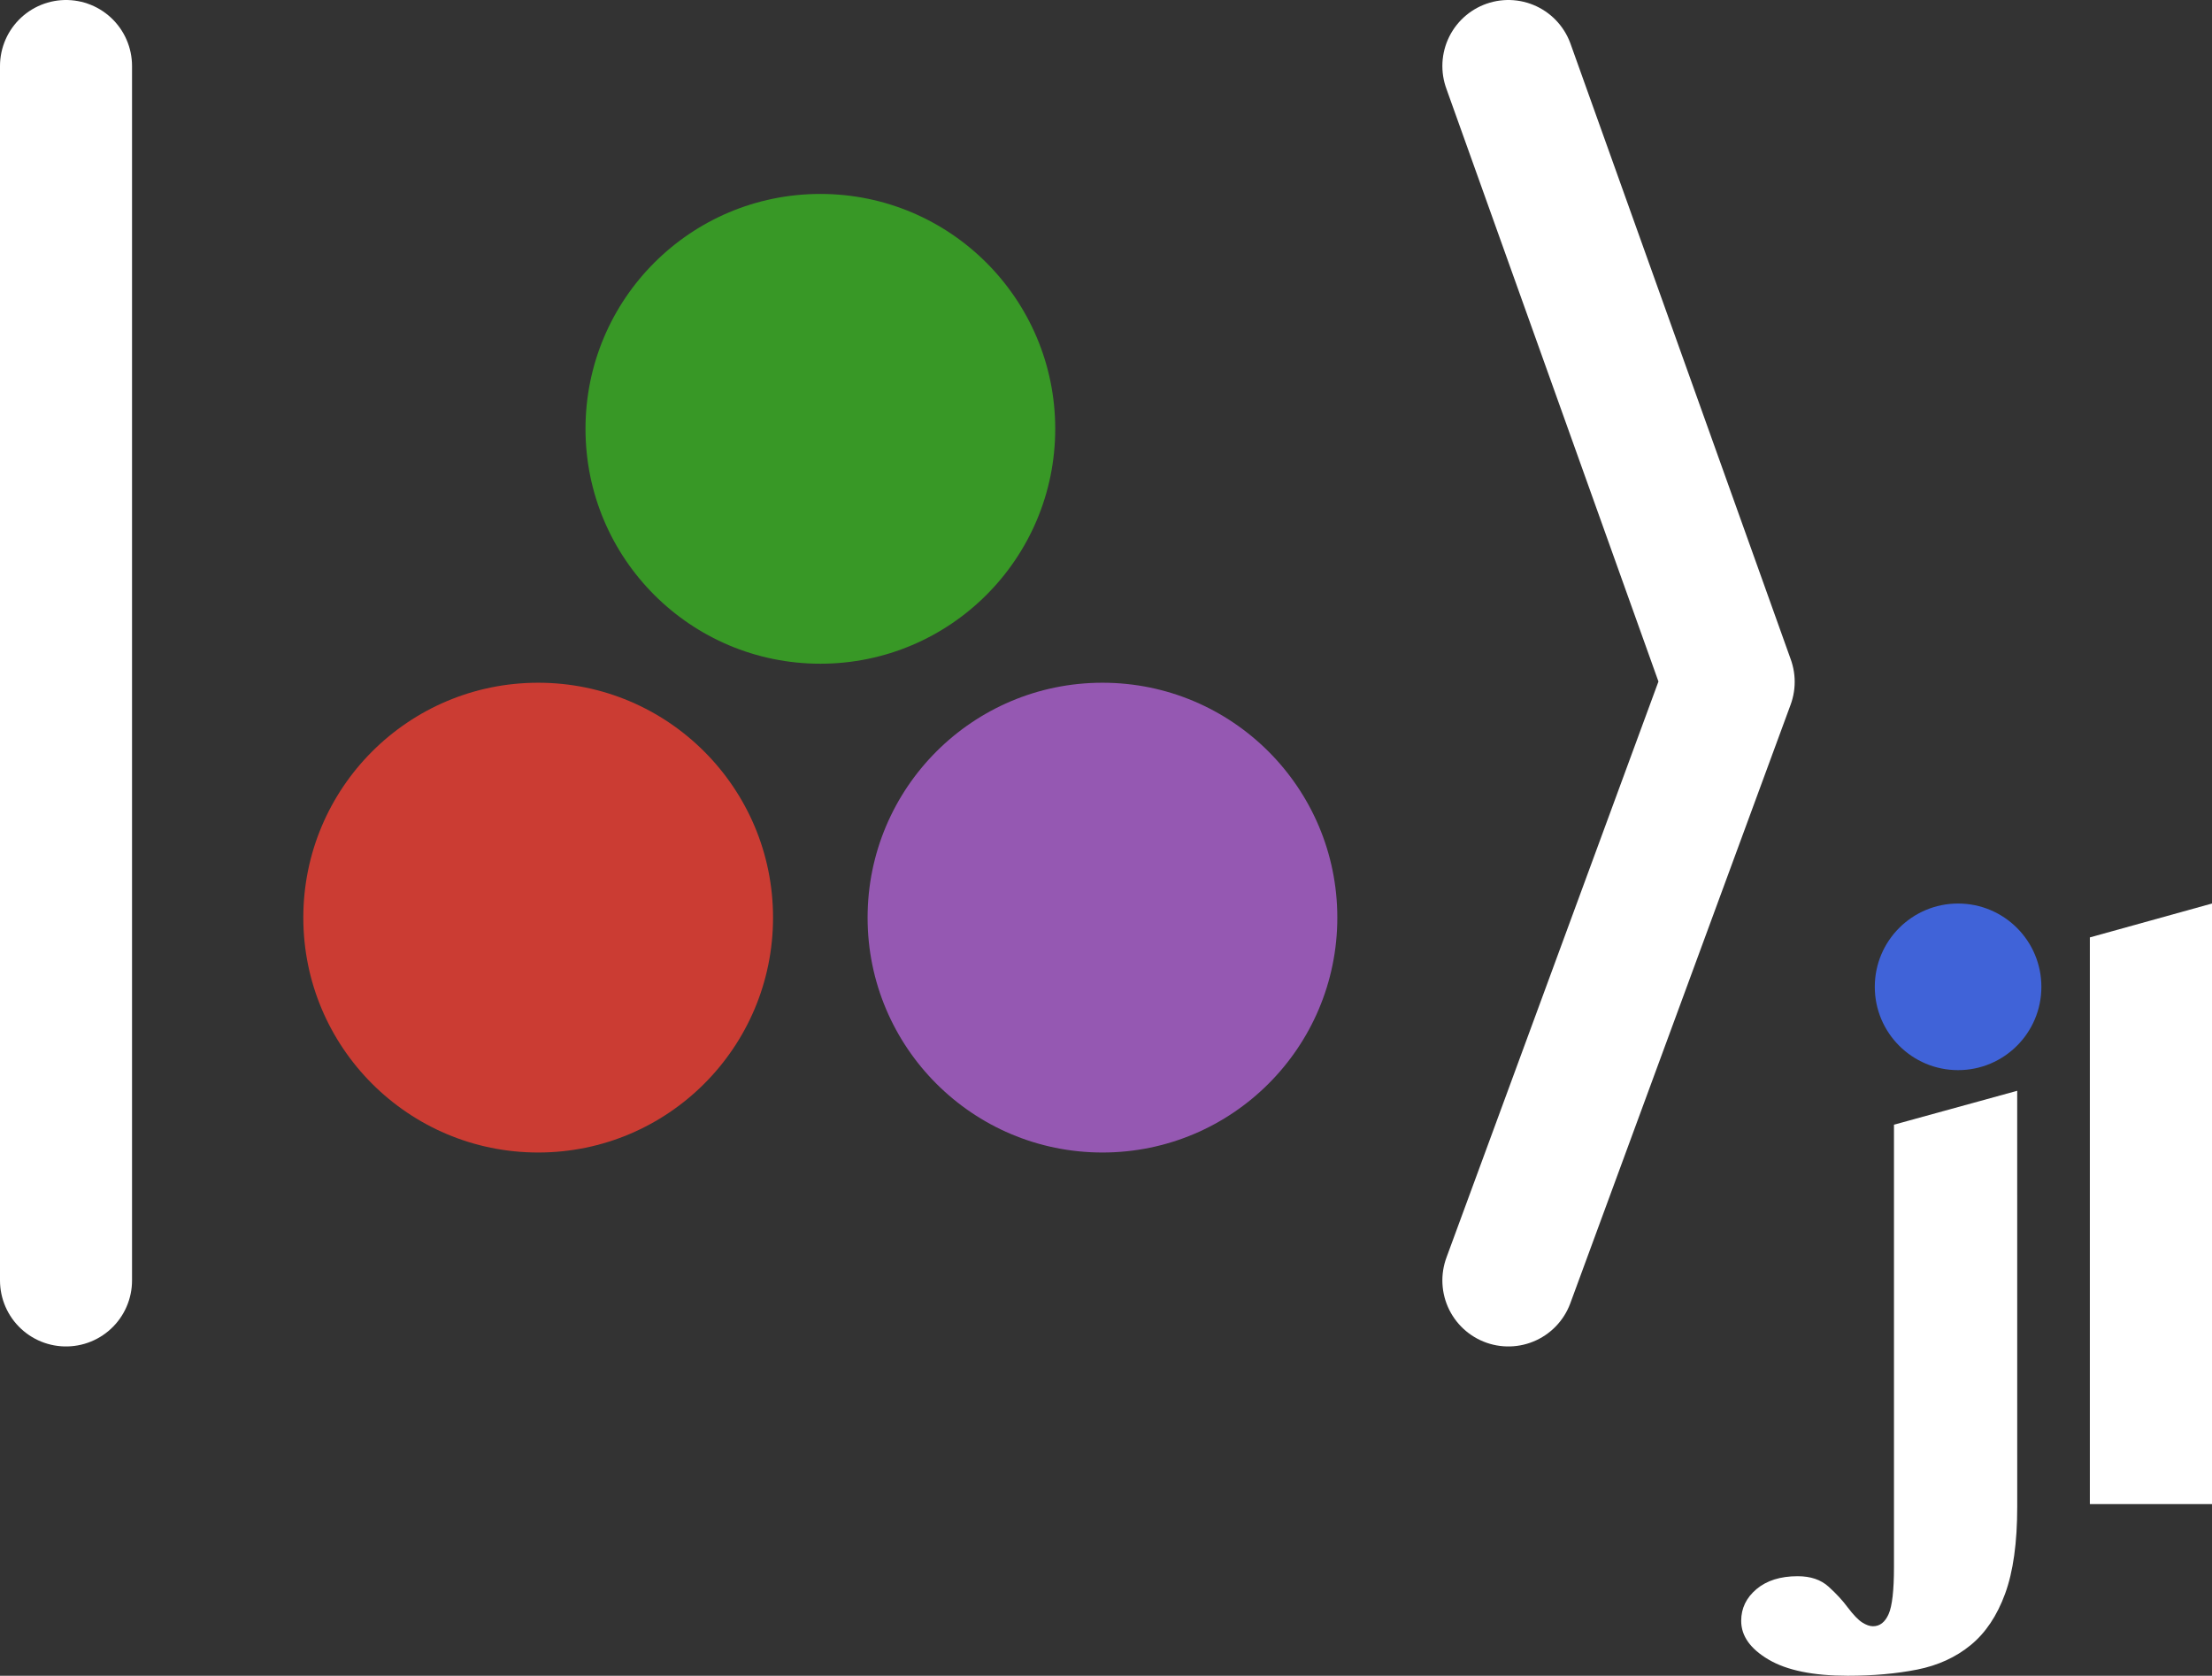 <?xml version="1.0" encoding="UTF-8" standalone="no"?>
<svg
   width="117.276"
   height="88.835"
   viewBox="0 0 117.276 88.835"
   version="1.1"
   id="svg5"
   sodipodi:docname="ket-jl-logo-light.svg"
   inkscape:version="1.3.2 (091e20ef0f, 2023-11-25)"
   xmlns:inkscape="http://www.inkscape.org/namespaces/inkscape"
   xmlns:sodipodi="http://sodipodi.sourceforge.net/DTD/sodipodi-0.dtd"
   xmlns="http://www.w3.org/2000/svg"
   xmlns:svg="http://www.w3.org/2000/svg">
  <rect x="0" y="0" width="117.276" height="88.835" fill="#333333" stroke="none"/>
  <defs
     id="defs5" />
  <sodipodi:namedview
     id="namedview5"
     pagecolor="#ffffff"
     bordercolor="#000000"
     borderopacity="0.25"
     inkscape:showpageshadow="2"
     inkscape:pageopacity="0.0"
     inkscape:pagecheckerboard="0"
     inkscape:deskcolor="#d1d1d1"
     inkscape:zoom="1.5954097"
     inkscape:cx="-10.65557"
     inkscape:cy="70.201405"
     inkscape:window-width="2548"
     inkscape:window-height="1398"
     inkscape:window-x="0"
     inkscape:window-y="0"
     inkscape:window-maximized="0"
     inkscape:current-layer="svg5" />
  <path
     id="path14"
     style="fill:#ffffff;fill-opacity:1;stroke:none;stroke-width:0.252;stroke-opacity:1"
     d="m 106.948,57.825 -6.533,1.797 v 23.451 c 0,1.236 -0.095,2.068 -0.285,2.496 -0.19,0.428 -0.466,0.642 -0.827,0.642 -0.172,0 -0.362,-0.067 -0.571,-0.2 -0.209,-0.133 -0.466,-0.399 -0.77,-0.799 -0.266,-0.361 -0.604,-0.728 -1.013,-1.098 -0.408,-0.371 -0.955,-0.556 -1.64,-0.556 -0.913,0 -1.64,0.228 -2.183,0.684 -0.542,0.456 -0.812,1.017 -0.812,1.683 0,0.799 0.485,1.484 1.455,2.054 0.969,0.571 2.367,0.856 4.194,0.856 1.35,0 2.577,-0.109 3.68,-0.327 1.103,-0.219 2.05,-0.652 2.838,-1.298 0.79,-0.647 1.398,-1.555 1.826,-2.725 0.428,-1.169 0.642,-2.705 0.642,-4.607 z" />
  <path
     fill-rule="nonzero"
     fill="#4063d8"
     fill-opacity="1"
     d="m 108.23,52.314 c 0,2.44 -1.978,4.416 -4.416,4.416 -2.439,0 -4.416,-1.977 -4.416,-4.416 0,-2.439 1.978,-4.416 4.416,-4.416 2.439,0 4.416,1.978 4.416,4.416 z m 0,0"
     id="path15"
     style="stroke-width:0.252" />
  <path
     id="path16"
     style="fill:#ffffff;fill-opacity:1;stroke:none;stroke-width:0.252;stroke-opacity:1"
     d="m 117.276,47.897 -6.476,1.797 v 30.041 h 6.476 z" />
  <path
     fill-rule="nonzero"
     fill="#389826"
     fill-opacity="1"
     d="m 55.946,22.733 c 0,6.876 -5.575,12.452 -12.452,12.452 -6.879,0 -12.452,-5.575 -12.452,-12.452 0,-6.876 5.573,-12.452 12.452,-12.452 6.876,0 12.452,5.575 12.452,12.452 z m 0,0"
     id="path17"
     style="stroke-width:0.712" />
  <path
     fill-rule="nonzero"
     fill="#9558b2"
     fill-opacity="1"
     d="m 70.902,48.645 c 0,6.879 -5.575,12.452 -12.452,12.452 -6.876,0 -12.452,-5.573 -12.452,-12.452 0,-6.876 5.575,-12.452 12.452,-12.452 6.876,0 12.452,5.575 12.452,12.452 z m 0,0"
     id="path18"
     style="stroke-width:0.712" />
  <path
     fill-rule="nonzero"
     fill="#cb3c33"
     fill-opacity="1"
     d="m 40.985,48.645 c 0,6.879 -5.575,12.452 -12.452,12.452 -6.879,0 -12.452,-5.573 -12.452,-12.452 0,-6.876 5.573,-12.452 12.452,-12.452 6.876,0 12.452,5.575 12.452,12.452 z m 0,0"
     id="path19"
     style="stroke-width:0.712" />
  <path
     style="fill:none;fill-opacity:1;stroke:#ffffff;stroke-width:7;stroke-linecap:round;stroke-linejoin:round;stroke-dasharray:none;stroke-dashoffset:170.861;stroke-opacity:1"
     d="M 3.5,3.5 V 67.878"
     id="path20" />
  <path
     style="fill:none;fill-opacity:1;stroke:#ffffff;stroke-width:7;stroke-linecap:round;stroke-linejoin:round;stroke-dasharray:none;stroke-dashoffset:170.861;stroke-opacity:1"
     d="M 79.971,3.5 91.651,36.146 79.971,67.878"
     id="path21"
     sodipodi:nodetypes="ccc" />
</svg>
